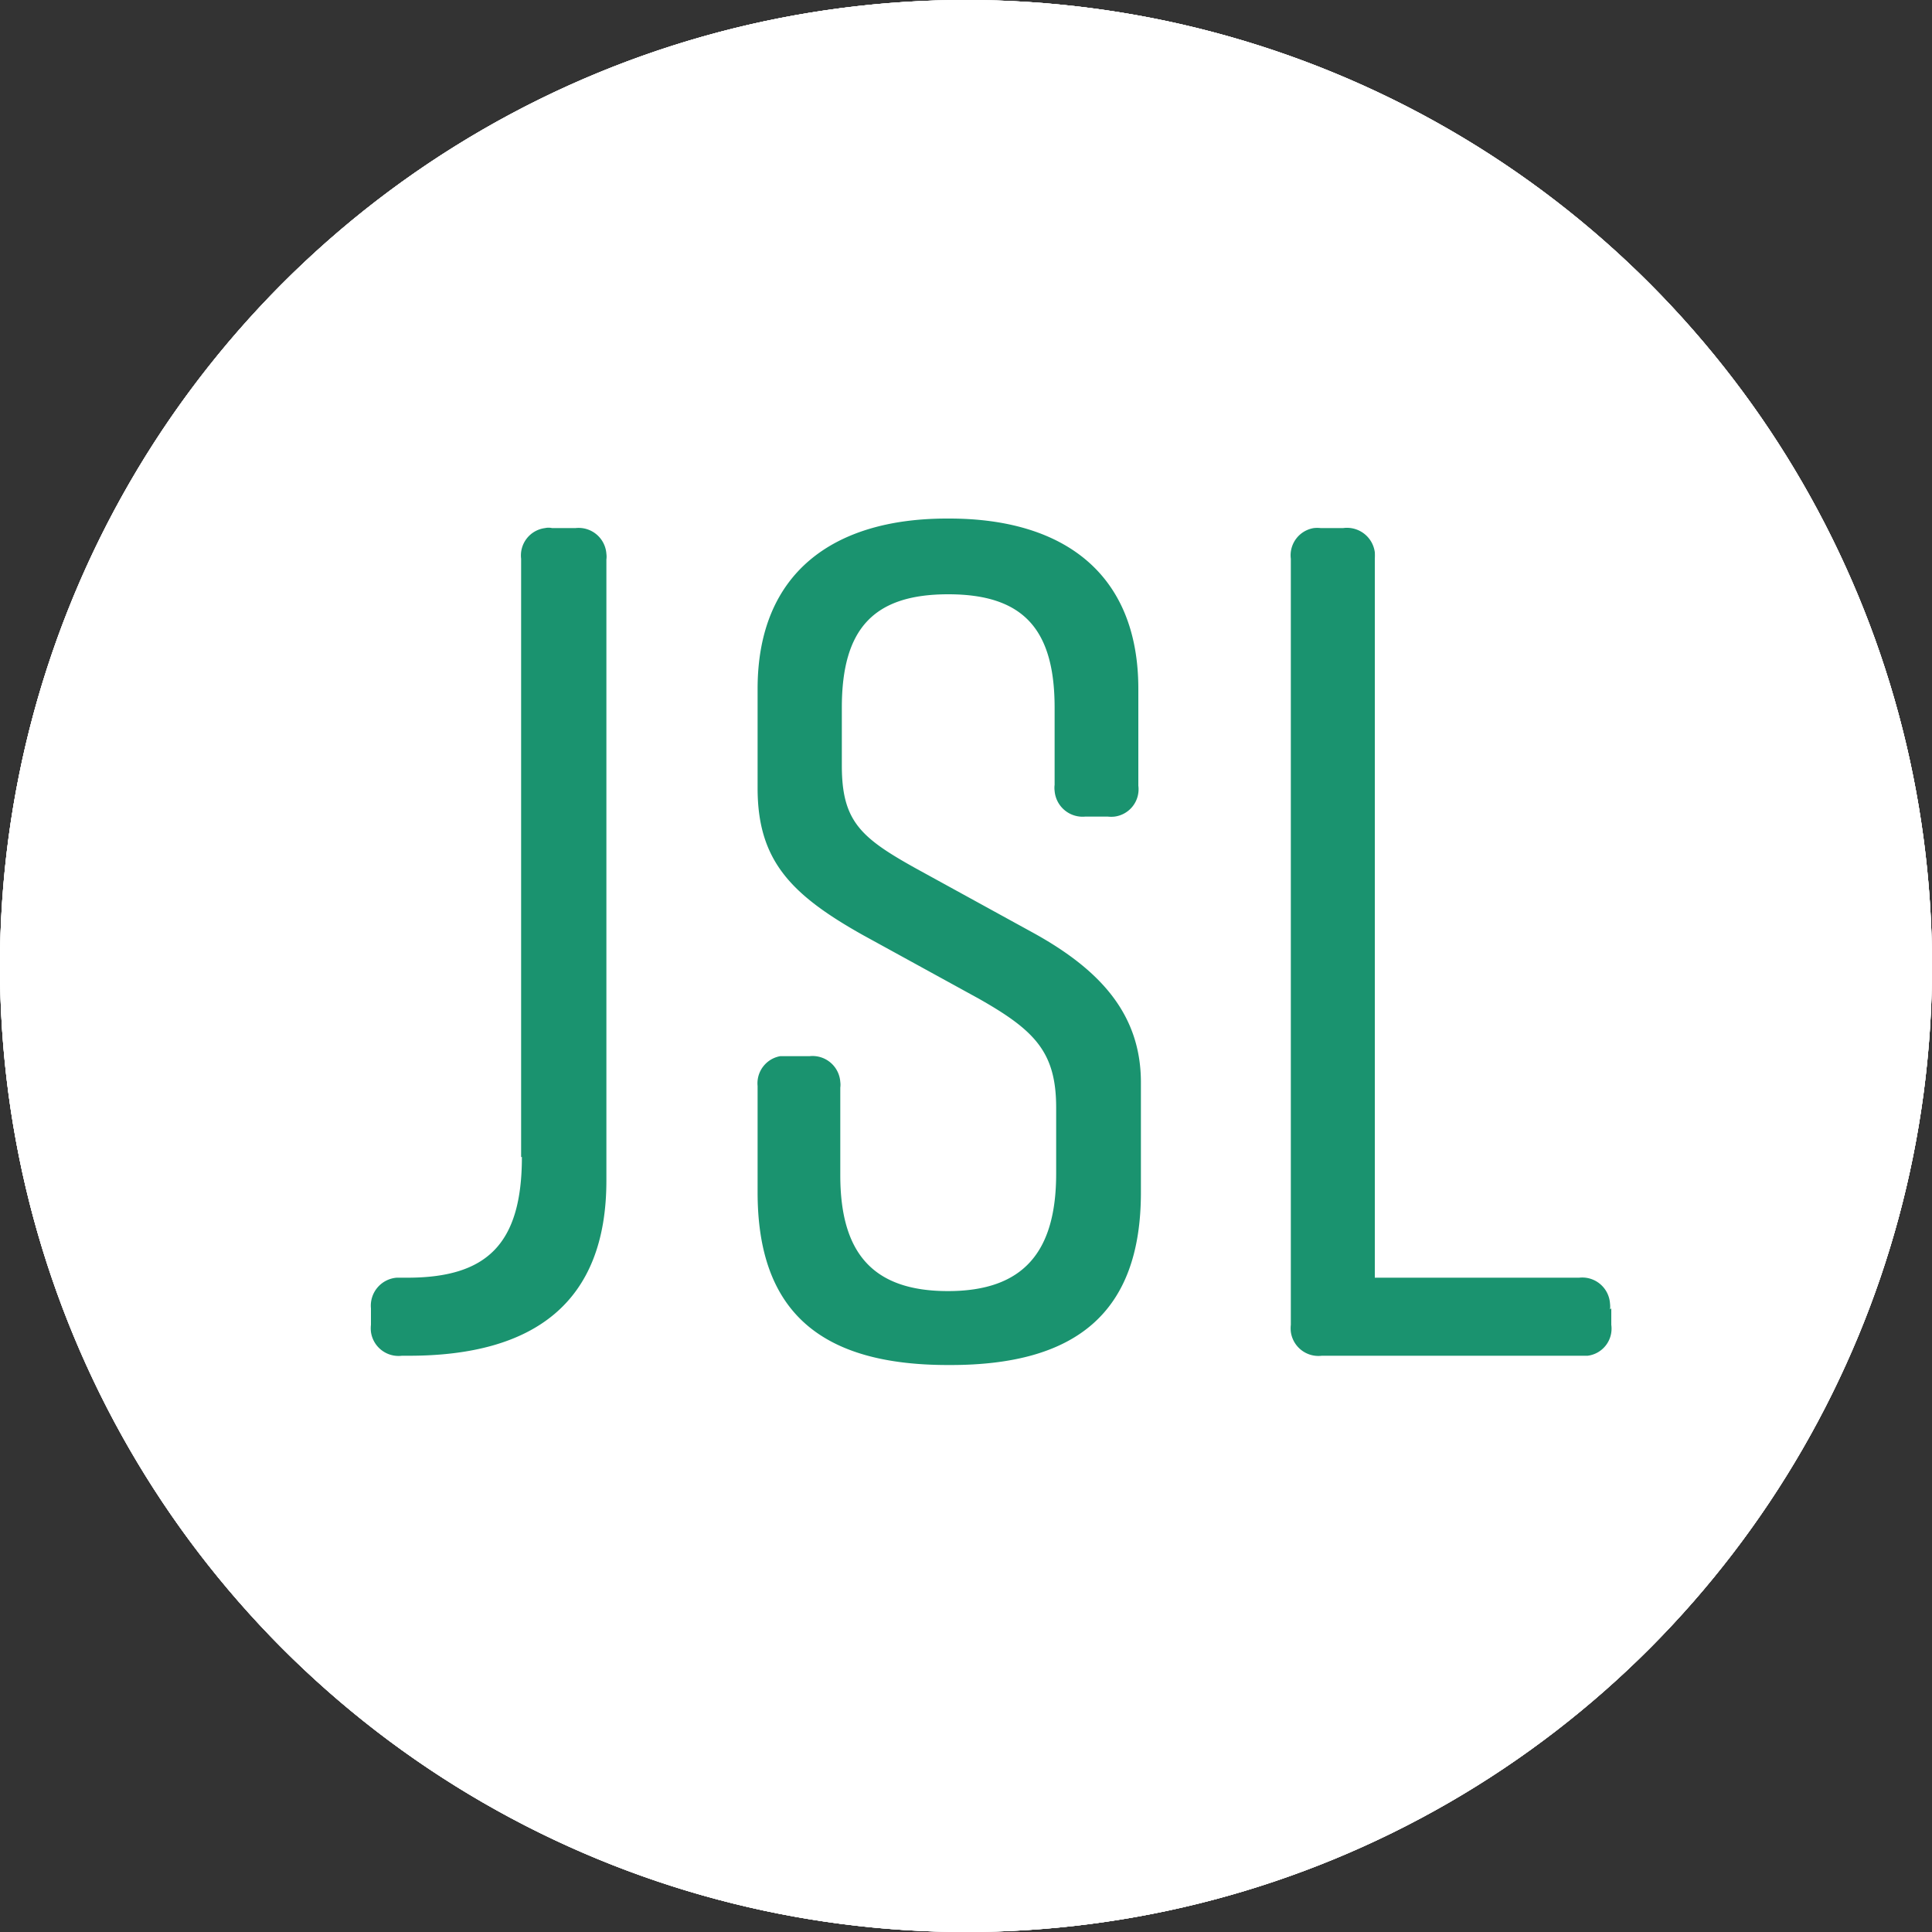 <?xml version="1.0" encoding="UTF-8"?> <svg xmlns="http://www.w3.org/2000/svg" xmlns:xlink="http://www.w3.org/1999/xlink" id="Group_2" data-name="Group 2" viewBox="0 0 75 75"><rect x="0" y="0" width="75" height="75" fill="#333333" stroke="none"/><defs><style>.cls-1{fill:none;}.cls-2{clip-path:url(#clip-path);}.cls-3{fill:#fff;}.cls-4{fill:#1a936f;}</style><clipPath id="clip-path"><rect class="cls-1" width="75" height="75"></rect></clipPath></defs><g class="cls-2"><g id="Group_1" data-name="Group 1"><circle class="cls-3" cx="37.5" cy="37.5" r="37.5"></circle><path id="Path_1" data-name="Path 1" class="cls-3" d="M37.5,75A37.5,37.5,0,1,1,75,37.5,37.5,37.5,0,0,1,37.5,75m0-73.33A35.83,35.83,0,1,0,73.33,37.5,35.83,35.83,0,0,0,37.5,1.67"></path><path id="Path_2" data-name="Path 2" class="cls-3" d="M20.23,44.92V21.69a1.07,1.07,0,0,1,.93-1.19.62.62,0,0,1,.27,0h.91a1.08,1.08,0,0,1,1.2,1,.81.81,0,0,1,0,.22V45.83c0,4.73-2.8,6.8-7.67,6.8H15.6a1.08,1.08,0,0,1-1.2-.93,1.22,1.22,0,0,1,0-.27v-.64a1.09,1.09,0,0,1,1-1.19h.41c3.08,0,4.45-1.29,4.45-4.69"></path><path id="Path_3" data-name="Path 3" class="cls-3" d="M43,31.7h-.87a1.09,1.09,0,0,1-1.19-1,.89.89,0,0,1,0-.23v-3c0-3.07-1.24-4.4-4.13-4.4s-4.13,1.33-4.13,4.4v2.25c0,2.16.73,2.8,2.89,4l4.59,2.52c2.48,1.38,4.13,3.08,4.13,5.78v4.27c0,4.68-2.53,6.7-7.39,6.7h-.1c-4.86,0-7.39-2-7.39-6.7V42.16A1.07,1.07,0,0,1,30.29,41h1.14a1.08,1.08,0,0,1,1.19,1,.81.81,0,0,1,0,.22v3.4c0,3,1.24,4.5,4.18,4.5S41,48.59,41,45.56V43c0-2.16-.83-3-3-4.23l-4.5-2.47c-2.8-1.57-4.09-2.9-4.09-5.7V26.74c0-4.5,2.94-6.61,7.35-6.61h.09c4.41,0,7.34,2.11,7.34,6.61V30.5a1.07,1.07,0,0,1-.92,1.2,1.22,1.22,0,0,1-.27,0"></path><path id="Path_4" data-name="Path 4" class="cls-3" d="M62.55,50.79v.64a1.06,1.06,0,0,1-.92,1.2H51.31a1.08,1.08,0,0,1-1.2-.93,1.22,1.22,0,0,1,0-.27V21.69A1.07,1.07,0,0,1,51,20.5a1.22,1.22,0,0,1,.27,0h.87a1.09,1.09,0,0,1,1.23.94,2.18,2.18,0,0,1,0,.25V49.6h7.93a1.08,1.08,0,0,1,1.2,1,.89.89,0,0,1,0,.23"></path></g></g><g class="cls-2"><g id="Group_1-2" data-name="Group 1"><circle class="cls-3" cx="37.5" cy="37.5" r="37.5"></circle><path id="Path_1-2" data-name="Path 1" class="cls-3" d="M37.5,75A37.5,37.5,0,1,1,75,37.5,37.5,37.5,0,0,1,37.5,75m0-73.33A35.83,35.83,0,1,0,73.33,37.5,35.83,35.83,0,0,0,37.5,1.67"></path><path id="Path_2-2" data-name="Path 2" class="cls-4" d="M20.23,44.92V21.69a1.07,1.07,0,0,1,.93-1.19.62.62,0,0,1,.27,0h.91a1.08,1.08,0,0,1,1.2,1,.81.81,0,0,1,0,.22V45.83c0,4.73-2.8,6.8-7.67,6.8H15.6a1.08,1.08,0,0,1-1.2-.93,1.22,1.22,0,0,1,0-.27v-.64a1.09,1.09,0,0,1,1-1.19h.41c3.08,0,4.45-1.29,4.45-4.69"></path><path id="Path_3-2" data-name="Path 3" class="cls-4" d="M43,31.7h-.87a1.09,1.09,0,0,1-1.19-1,.89.89,0,0,1,0-.23v-3c0-3.07-1.24-4.4-4.13-4.4s-4.13,1.33-4.13,4.4v2.25c0,2.16.73,2.8,2.89,4l4.59,2.52c2.48,1.38,4.13,3.08,4.13,5.78v4.27c0,4.68-2.53,6.7-7.39,6.7h-.1c-4.86,0-7.39-2-7.39-6.7V42.16A1.07,1.07,0,0,1,30.29,41h1.14a1.08,1.08,0,0,1,1.19,1,.81.81,0,0,1,0,.22v3.4c0,3,1.24,4.5,4.18,4.5S41,48.59,41,45.56V43c0-2.16-.83-3-3-4.23l-4.5-2.47c-2.8-1.57-4.09-2.9-4.09-5.7V26.74c0-4.5,2.94-6.61,7.35-6.61h.09c4.41,0,7.34,2.11,7.34,6.61V30.5a1.07,1.07,0,0,1-.92,1.2,1.22,1.22,0,0,1-.27,0"></path><path id="Path_4-2" data-name="Path 4" class="cls-4" d="M62.55,50.79v.64a1.06,1.06,0,0,1-.92,1.2H51.31a1.08,1.08,0,0,1-1.2-.93,1.22,1.22,0,0,1,0-.27V21.69A1.07,1.07,0,0,1,51,20.5a1.22,1.22,0,0,1,.27,0h.87a1.09,1.09,0,0,1,1.23.94,2.18,2.18,0,0,1,0,.25V49.6h7.93a1.08,1.08,0,0,1,1.2,1,.89.89,0,0,1,0,.23"></path></g></g></svg> 